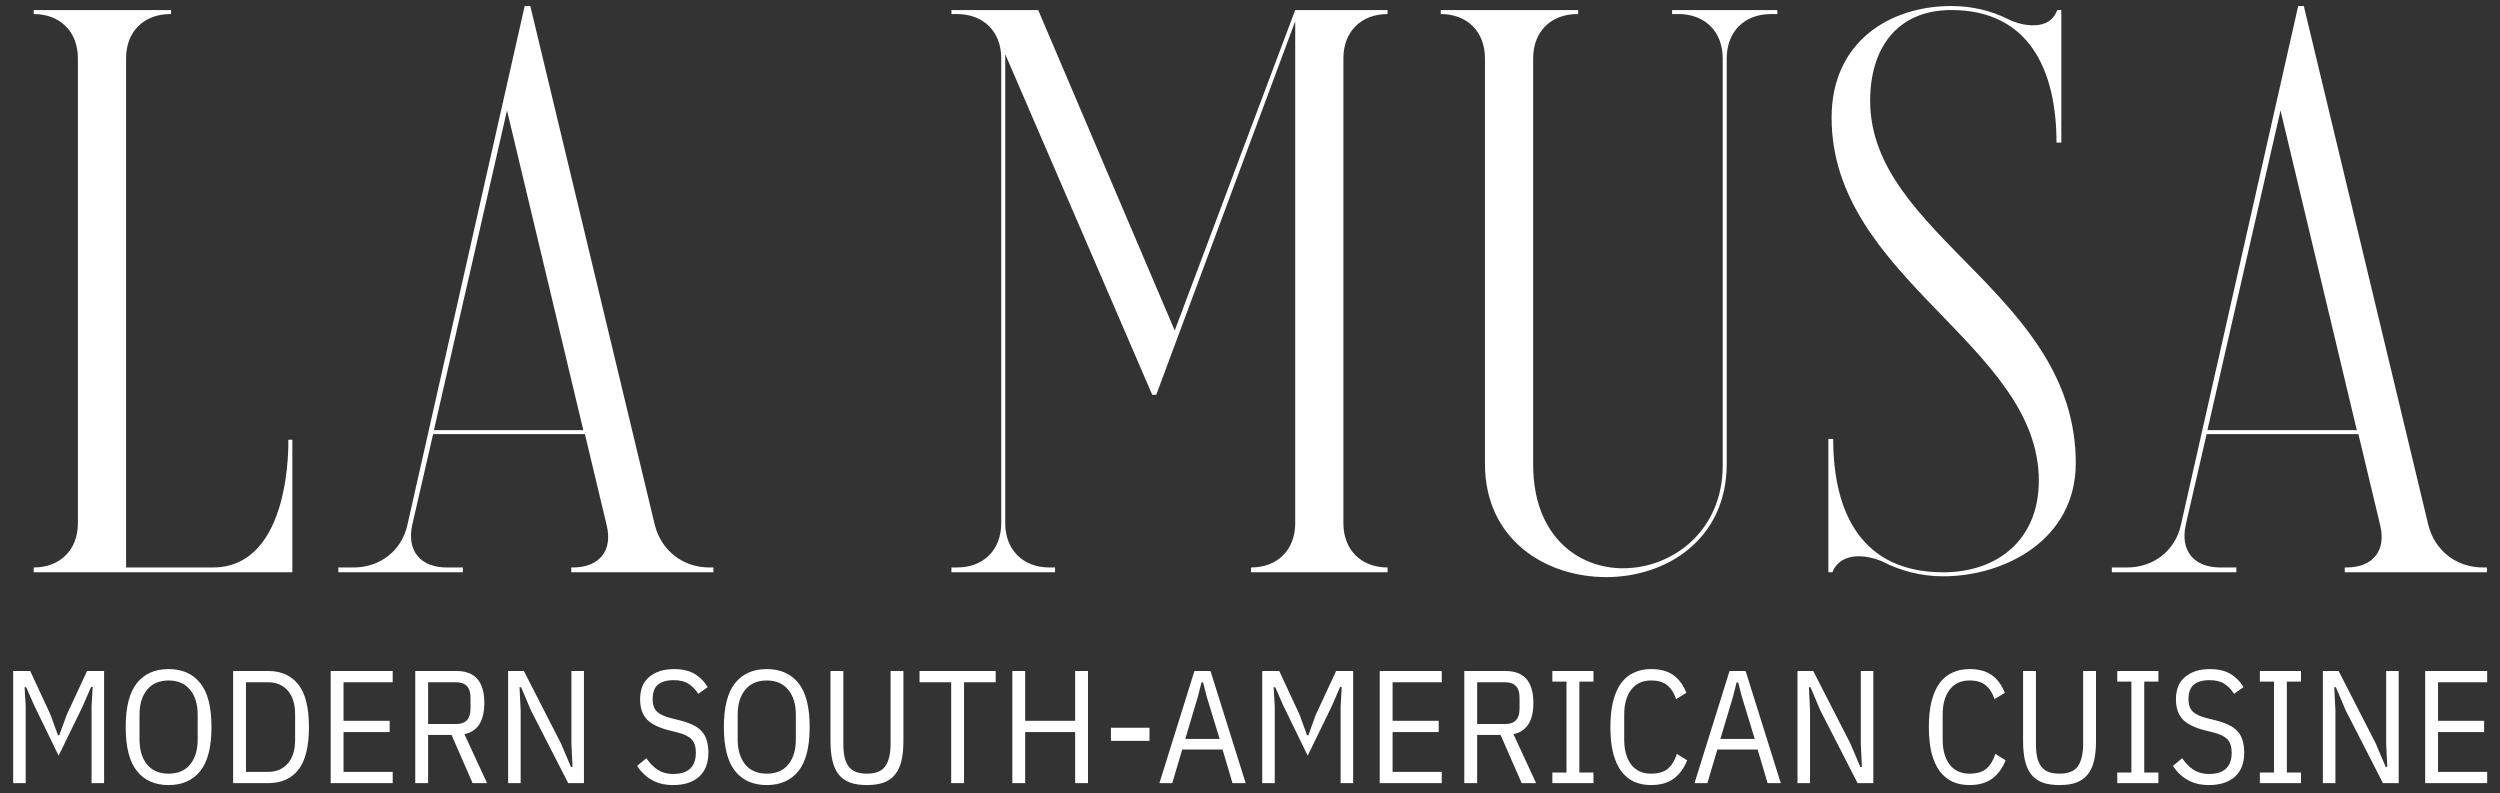 <svg xmlns="http://www.w3.org/2000/svg" width="249" height="79" viewBox="0 0 249 79" fill="none"><rect x="0" y="0" width="249" height="79" fill="#333333" stroke="none"/><path d="M3.357 1.4V1H17.037V1.4H16.957C14.317 1.4 12.557 3.16 12.557 5.8V56.52H21.197C29.117 56.52 28.717 43.8 28.717 43.8H29.117V57H3.357V56.52C5.997 56.52 7.757 54.76 7.757 52.12V5.8C7.757 3.16 5.997 1.4 3.357 1.4ZM33.698 57V56.52H35.218C37.858 56.52 40.018 54.84 40.578 52.28L52.258 0.6H52.818L65.218 52.28C65.858 54.84 68.018 56.52 70.658 56.52H71.058V57H56.898V56.52H57.058C59.698 56.52 61.058 54.84 60.418 52.28L58.258 43.24H43.138L41.058 52.28C40.498 54.84 41.858 56.52 44.498 56.52H46.098V57H33.698ZM50.498 11L43.218 42.84H58.098L50.498 11ZM94.763 56.52H95.323C97.963 56.52 99.723 54.76 99.723 52.12V5.8C99.723 3.16 97.963 1.4 95.323 1.4H94.763V1H103.403L117.003 32.92L129.003 1H138.203V1.4C135.563 1.4 133.803 3.16 133.803 5.8V52.12C133.803 54.76 135.563 56.52 138.203 56.52V57H124.603V56.52C127.243 56.52 129.003 54.76 129.003 52.12V2.12L115.163 39.32H114.763L100.123 5.4V52.12C100.123 54.76 101.883 56.52 104.523 56.52H105.083V57H94.763V56.52ZM143.502 1H157.182V1.4H157.102C154.462 1.4 152.702 3.16 152.702 5.8V46.28C152.702 53.32 157.102 56.6 161.662 56.6C166.542 56.6 171.582 52.92 171.582 46.36V5.8C171.582 3.16 169.822 1.4 167.182 1.4H166.542V1H177.022V1.4H176.382C173.742 1.4 171.982 3.16 171.982 5.8V46.2C171.982 53.72 165.982 57.48 159.982 57.48C153.902 57.48 147.902 53.72 147.902 46.2V5.8C147.902 3.16 146.142 1.4 143.502 1.4V1ZM182.107 57V43.72H182.587C182.587 51.24 185.547 57 193.547 57C198.987 57 203.067 53.72 203.067 47.88C203.067 34.36 182.427 27.72 182.427 11.72C182.427 4.12 188.267 0.6 194.347 0.6C196.427 0.6 198.347 1.08 199.947 1.88C200.907 2.36 201.787 2.52 202.507 2.52C203.707 2.52 204.507 2.04 204.907 1H205.307V14.2H204.827C204.827 7 202.107 1 194.347 1C188.987 1 186.267 4.76 186.267 10.04C186.267 23.48 206.747 29.32 206.747 46.12C206.747 53.8 199.627 57.4 193.547 57.4C191.307 57.4 189.227 56.84 187.387 55.88C186.587 55.56 185.787 55.4 185.147 55.4C183.867 55.4 182.907 55.96 182.507 57H182.107ZM210.339 57V56.52H211.859C214.499 56.52 216.659 54.84 217.219 52.28L228.899 0.6H229.459L241.859 52.28C242.499 54.84 244.659 56.52 247.299 56.52H247.699V57H233.539V56.52H233.699C236.339 56.52 237.699 54.84 237.059 52.28L234.899 43.24H219.779L217.699 52.28C217.139 54.84 218.499 56.52 221.139 56.52H222.739V57H210.339ZM227.139 11L219.859 42.84H234.739L227.139 11Z" fill="white"></path><path d="M9.12 70.336L9.232 68.416H9.072L8.24 70.336L5.84 75.264L3.44 70.336L2.608 68.448H2.448L2.56 70.336V78H1.312V66.832H3.008L5.024 71.168L5.776 73.232H5.904L6.656 71.168L8.672 66.832H10.368V78H9.12V70.336ZM16.791 78.192C15.437 78.192 14.386 77.728 13.639 76.8C12.893 75.872 12.52 74.411 12.52 72.416C12.52 70.421 12.893 68.96 13.639 68.032C14.386 67.104 15.437 66.64 16.791 66.64C18.146 66.64 19.197 67.104 19.944 68.032C20.69 68.96 21.064 70.421 21.064 72.416C21.064 74.411 20.69 75.872 19.944 76.8C19.197 77.728 18.146 78.192 16.791 78.192ZM16.791 77.056C17.72 77.056 18.434 76.752 18.936 76.144C19.437 75.525 19.688 74.699 19.688 73.664V71.168C19.688 70.133 19.437 69.312 18.936 68.704C18.434 68.085 17.72 67.776 16.791 67.776C15.864 67.776 15.149 68.085 14.648 68.704C14.146 69.312 13.896 70.133 13.896 71.168V73.664C13.896 74.699 14.146 75.525 14.648 76.144C15.149 76.752 15.864 77.056 16.791 77.056ZM23.219 66.832H26.723C28.013 66.832 29.011 67.28 29.715 68.176C30.419 69.061 30.771 70.475 30.771 72.416C30.771 74.357 30.419 75.776 29.715 76.672C29.011 77.557 28.013 78 26.723 78H23.219V66.832ZM26.723 76.88C27.523 76.88 28.168 76.603 28.659 76.048C29.149 75.493 29.395 74.699 29.395 73.664V71.168C29.395 70.133 29.149 69.339 28.659 68.784C28.168 68.229 27.523 67.952 26.723 67.952H24.499V76.88H26.723ZM32.937 78V66.832H39.113V67.952H34.217V71.792H38.809V72.912H34.217V76.88H39.113V78H32.937ZM42.639 78H41.359V66.832H45.471C47.317 66.832 48.239 67.893 48.239 70.016C48.239 71.808 47.578 72.843 46.255 73.12L48.511 78H47.071L44.975 73.2H42.639V78ZM45.439 72.112C46.389 72.112 46.863 71.6 46.863 70.576V69.488C46.863 68.464 46.389 67.952 45.439 67.952H42.639V72.112H45.439ZM52.881 70.752L51.905 68.448H51.745L51.857 70.752V78H50.609V66.832H52.177L55.889 74.08L56.865 76.384H57.025L56.913 74.08V66.832H58.161V78H56.593L52.881 70.752ZM67.035 78.192C66.235 78.192 65.537 78.027 64.939 77.696C64.342 77.355 63.846 76.885 63.451 76.288L64.379 75.52C64.721 76.021 65.105 76.411 65.531 76.688C65.958 76.955 66.459 77.088 67.035 77.088C68.55 77.088 69.307 76.379 69.307 74.96C69.307 74.384 69.169 73.947 68.891 73.648C68.614 73.349 68.134 73.115 67.451 72.944L66.619 72.736C65.638 72.491 64.913 72.133 64.443 71.664C63.985 71.184 63.755 70.512 63.755 69.648C63.755 68.656 64.065 67.909 64.683 67.408C65.302 66.896 66.123 66.64 67.147 66.64C67.926 66.64 68.577 66.784 69.099 67.072C69.633 67.36 70.097 67.813 70.491 68.432L69.547 69.104C69.259 68.656 68.929 68.32 68.555 68.096C68.193 67.861 67.707 67.744 67.099 67.744C66.417 67.744 65.894 67.893 65.531 68.192C65.179 68.491 65.003 68.976 65.003 69.648C65.003 70.192 65.147 70.603 65.435 70.88C65.734 71.157 66.209 71.376 66.859 71.536L67.691 71.744C68.214 71.872 68.657 72.027 69.019 72.208C69.382 72.379 69.675 72.592 69.899 72.848C70.134 73.104 70.299 73.408 70.395 73.76C70.502 74.101 70.555 74.501 70.555 74.96C70.555 76.016 70.241 76.821 69.611 77.376C68.993 77.92 68.134 78.192 67.035 78.192ZM76.37 78.192C75.015 78.192 73.964 77.728 73.218 76.8C72.471 75.872 72.098 74.411 72.098 72.416C72.098 70.421 72.471 68.96 73.218 68.032C73.964 67.104 75.015 66.64 76.37 66.64C77.724 66.64 78.775 67.104 79.522 68.032C80.268 68.96 80.642 70.421 80.642 72.416C80.642 74.411 80.268 75.872 79.522 76.8C78.775 77.728 77.724 78.192 76.37 78.192ZM76.37 77.056C77.298 77.056 78.012 76.752 78.514 76.144C79.015 75.525 79.266 74.699 79.266 73.664V71.168C79.266 70.133 79.015 69.312 78.514 68.704C78.012 68.085 77.298 67.776 76.37 67.776C75.442 67.776 74.727 68.085 74.226 68.704C73.724 69.312 73.474 70.133 73.474 71.168V73.664C73.474 74.699 73.724 75.525 74.226 76.144C74.727 76.752 75.442 77.056 76.37 77.056ZM83.997 66.832V74.064C83.997 74.565 84.034 75.003 84.109 75.376C84.194 75.749 84.327 76.064 84.509 76.32C84.69 76.565 84.93 76.752 85.229 76.88C85.538 76.997 85.911 77.056 86.349 77.056C87.223 77.056 87.831 76.811 88.173 76.32C88.525 75.819 88.701 75.067 88.701 74.064V66.832H89.981V73.808C89.981 74.555 89.917 75.205 89.789 75.76C89.661 76.304 89.453 76.757 89.165 77.12C88.887 77.483 88.514 77.755 88.045 77.936C87.586 78.107 87.021 78.192 86.349 78.192C85.677 78.192 85.106 78.107 84.637 77.936C84.178 77.755 83.805 77.483 83.517 77.12C83.239 76.757 83.037 76.304 82.909 75.76C82.781 75.205 82.717 74.555 82.717 73.808V66.832H83.997ZM96.018 67.952V78H94.738V67.952H91.586V66.832H99.17V67.952H96.018ZM107.084 72.912H102.108V78H100.828V66.832H102.108V71.792H107.084V66.832H108.364V78H107.084V72.912ZM110.648 73.792V72.48H114.488V73.792H110.648ZM122.757 78L121.765 74.656H117.749L116.757 78H115.477L118.965 66.832H120.565L124.069 78H122.757ZM120.181 69.36L119.829 67.968H119.669L119.317 69.36L118.053 73.6H121.477L120.181 69.36ZM133.526 70.336L133.638 68.416H133.478L132.646 70.336L130.246 75.264L127.846 70.336L127.014 68.448H126.854L126.966 70.336V78H125.718V66.832H127.414L129.43 71.168L130.182 73.232H130.31L131.062 71.168L133.078 66.832H134.774V78H133.526V70.336ZM137.422 78V66.832H143.598V67.952H138.702V71.792H143.294V72.912H138.702V76.88H143.598V78H137.422ZM147.124 78H145.844V66.832H149.956C151.801 66.832 152.724 67.893 152.724 70.016C152.724 71.808 152.062 72.843 150.74 73.12L152.996 78H151.556L149.46 73.2H147.124V78ZM149.924 72.112C150.873 72.112 151.348 71.6 151.348 70.576V69.488C151.348 68.464 150.873 67.952 149.924 67.952H147.124V72.112H149.924ZM154.614 78V76.944H156.022V67.888H154.614V66.832H158.71V67.888H157.302V76.944H158.71V78H154.614ZM164.443 78.192C163.813 78.192 163.248 78.08 162.747 77.856C162.245 77.621 161.819 77.269 161.467 76.8C161.125 76.331 160.859 75.733 160.667 75.008C160.485 74.272 160.395 73.408 160.395 72.416C160.395 71.424 160.485 70.565 160.667 69.84C160.859 69.104 161.125 68.501 161.467 68.032C161.819 67.563 162.245 67.216 162.747 66.992C163.248 66.757 163.813 66.64 164.443 66.64C165.36 66.64 166.096 66.837 166.651 67.232C167.205 67.616 167.643 68.208 167.963 69.008L166.939 69.632C166.736 69.024 166.443 68.565 166.059 68.256C165.685 67.936 165.147 67.776 164.443 67.776C163.589 67.776 162.928 68.085 162.459 68.704C162 69.312 161.771 70.133 161.771 71.168V73.664C161.771 74.699 162 75.525 162.459 76.144C162.928 76.752 163.589 77.056 164.443 77.056C165.168 77.056 165.728 76.891 166.123 76.56C166.517 76.219 166.816 75.728 167.019 75.088L168.043 75.728C167.723 76.528 167.269 77.141 166.683 77.568C166.107 77.984 165.36 78.192 164.443 78.192ZM176.054 78L175.062 74.656H171.046L170.054 78H168.774L172.262 66.832H173.862L177.366 78H176.054ZM173.478 69.36L173.126 67.968H172.966L172.614 69.36L171.35 73.6H174.774L173.478 69.36ZM181.303 70.752L180.327 68.448H180.167L180.279 70.752V78H179.031V66.832H180.599L184.311 74.08L185.287 76.384H185.447L185.335 74.08V66.832H186.583V78H185.015L181.303 70.752ZM196.161 78.192C195.532 78.192 194.967 78.08 194.465 77.856C193.964 77.621 193.537 77.269 193.185 76.8C192.844 76.331 192.577 75.733 192.385 75.008C192.204 74.272 192.113 73.408 192.113 72.416C192.113 71.424 192.204 70.565 192.385 69.84C192.577 69.104 192.844 68.501 193.185 68.032C193.537 67.563 193.964 67.216 194.465 66.992C194.967 66.757 195.532 66.64 196.161 66.64C197.079 66.64 197.815 66.837 198.369 67.232C198.924 67.616 199.361 68.208 199.681 69.008L198.657 69.632C198.455 69.024 198.161 68.565 197.777 68.256C197.404 67.936 196.865 67.776 196.161 67.776C195.308 67.776 194.647 68.085 194.177 68.704C193.719 69.312 193.489 70.133 193.489 71.168V73.664C193.489 74.699 193.719 75.525 194.177 76.144C194.647 76.752 195.308 77.056 196.161 77.056C196.887 77.056 197.447 76.891 197.841 76.56C198.236 76.219 198.535 75.728 198.737 75.088L199.761 75.728C199.441 76.528 198.988 77.141 198.401 77.568C197.825 77.984 197.079 78.192 196.161 78.192ZM202.778 66.832V74.064C202.778 74.565 202.815 75.003 202.89 75.376C202.975 75.749 203.109 76.064 203.29 76.32C203.471 76.565 203.711 76.752 204.01 76.88C204.319 76.997 204.693 77.056 205.13 77.056C206.005 77.056 206.613 76.811 206.954 76.32C207.306 75.819 207.482 75.067 207.482 74.064V66.832H208.762V73.808C208.762 74.555 208.698 75.205 208.57 75.76C208.442 76.304 208.234 76.757 207.946 77.12C207.669 77.483 207.295 77.755 206.826 77.936C206.367 78.107 205.802 78.192 205.13 78.192C204.458 78.192 203.887 78.107 203.418 77.936C202.959 77.755 202.586 77.483 202.298 77.12C202.021 76.757 201.818 76.304 201.69 75.76C201.562 75.205 201.498 74.555 201.498 73.808V66.832H202.778ZM210.879 78V76.944H212.287V67.888H210.879V66.832H214.975V67.888H213.567V76.944H214.975V78H210.879ZM220.004 78.192C219.204 78.192 218.505 78.027 217.908 77.696C217.311 77.355 216.815 76.885 216.42 76.288L217.348 75.52C217.689 76.021 218.073 76.411 218.5 76.688C218.927 76.955 219.428 77.088 220.004 77.088C221.519 77.088 222.276 76.379 222.276 74.96C222.276 74.384 222.137 73.947 221.86 73.648C221.583 73.349 221.103 73.115 220.42 72.944L219.588 72.736C218.607 72.491 217.881 72.133 217.412 71.664C216.953 71.184 216.724 70.512 216.724 69.648C216.724 68.656 217.033 67.909 217.652 67.408C218.271 66.896 219.092 66.64 220.116 66.64C220.895 66.64 221.545 66.784 222.068 67.072C222.601 67.36 223.065 67.813 223.46 68.432L222.516 69.104C222.228 68.656 221.897 68.32 221.524 68.096C221.161 67.861 220.676 67.744 220.068 67.744C219.385 67.744 218.863 67.893 218.5 68.192C218.148 68.491 217.972 68.976 217.972 69.648C217.972 70.192 218.116 70.603 218.404 70.88C218.703 71.157 219.177 71.376 219.828 71.536L220.66 71.744C221.183 71.872 221.625 72.027 221.988 72.208C222.351 72.379 222.644 72.592 222.868 72.848C223.103 73.104 223.268 73.408 223.364 73.76C223.471 74.101 223.524 74.501 223.524 74.96C223.524 76.016 223.209 76.821 222.58 77.376C221.961 77.92 221.103 78.192 220.004 78.192ZM225.082 78V76.944H226.49V67.888H225.082V66.832H229.178V67.888H227.77V76.944H229.178V78H225.082ZM233.631 70.752L232.655 68.448H232.495L232.607 70.752V78H231.359V66.832H232.927L236.639 74.08L237.615 76.384H237.775L237.663 74.08V66.832H238.911V78H237.343L233.631 70.752ZM241.547 78V66.832H247.723V67.952H242.827V71.792H247.419V72.912H242.827V76.88H247.723V78H241.547Z" fill="white"></path></svg>